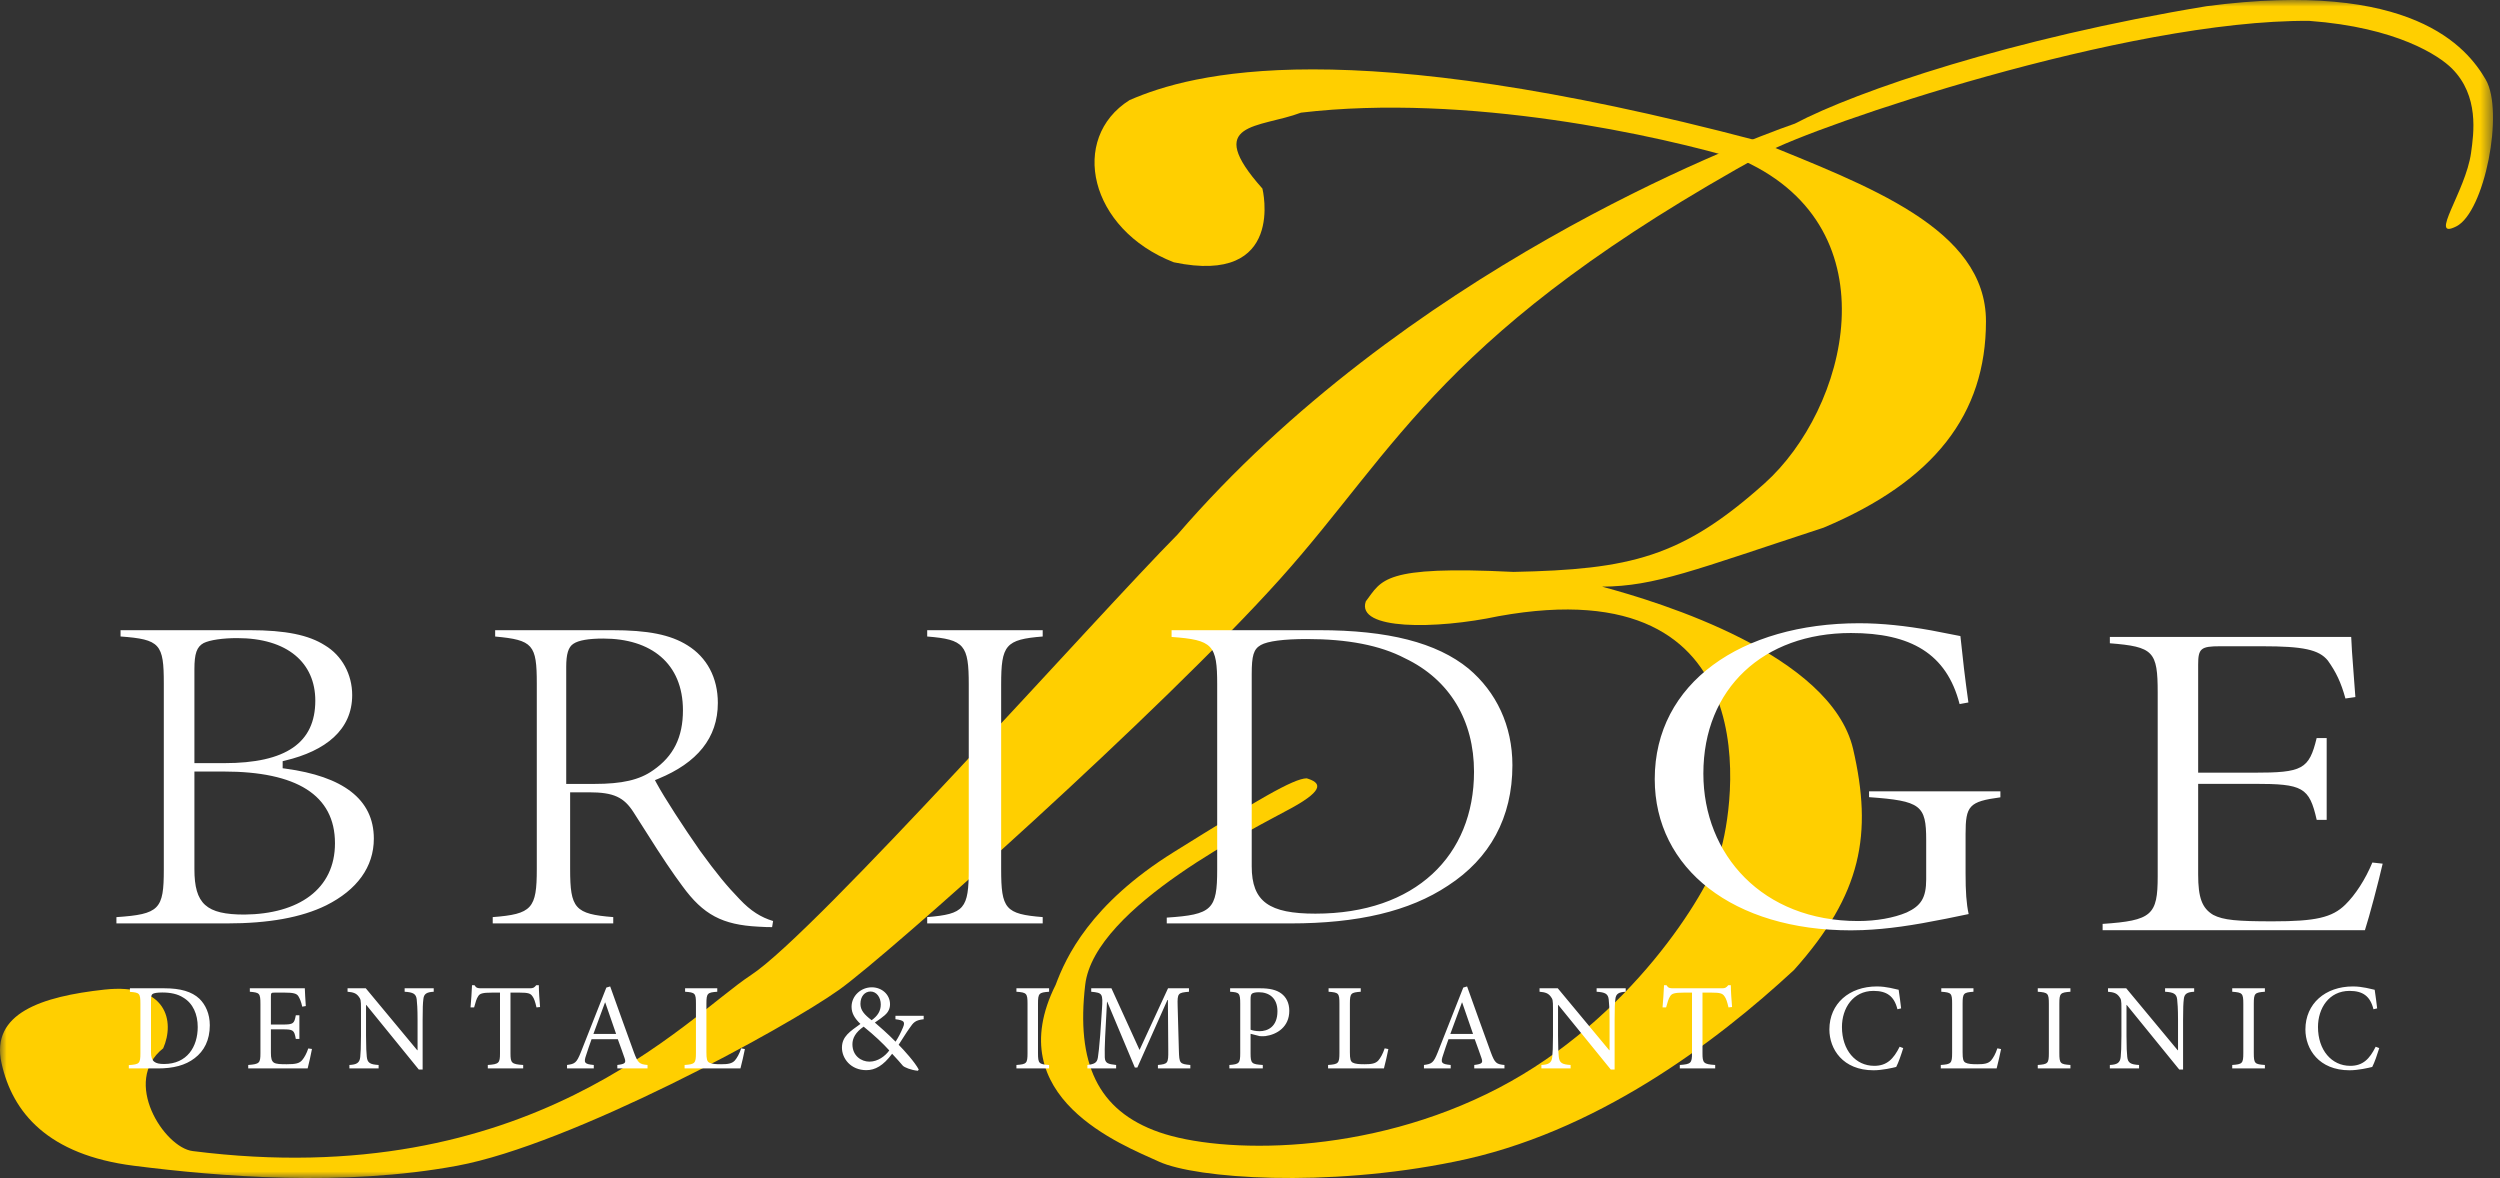 <?xml version="1.0" encoding="UTF-8"?> <svg xmlns="http://www.w3.org/2000/svg" xmlns:xlink="http://www.w3.org/1999/xlink" width="191px" height="90px" viewBox="0 0 191 90" version="1.1"><rect x="0" y="0" width="191" height="90" fill="#333333" stroke="none"/><title>Group 10 Copy</title><defs><polygon id="path-1" points="0 0 190.466 0 190.466 90 0 90"></polygon></defs><g id="Working-Page" stroke="none" stroke-width="1" fill="none" fill-rule="evenodd"><g id="Desktop_Template" transform="translate(-87, -34)"><g id="Group-10-Copy" transform="translate(87, 34)"><path d="M96.449,14.408 C96.449,14.408 98.283,21.837 89.68,20.04 C83.202,17.516 81.67,10.566 86.296,7.649 C91.092,5.559 102.83,2.445 134.263,10.747 C142.724,14.212 151.728,17.445 151.728,24.545 C151.728,31.646 147.78,36.755 139.319,40.315 C129.351,43.582 126.464,44.79 122.397,44.821 C126.871,46.02 139.873,50.003 141.575,57.212 C143.08,63.711 142.252,68.308 137.062,74.108 C131.092,79.638 121.864,86.612 111.115,88.752 C101.369,90.751 91.379,90.043 88.552,88.752 C85.726,87.46 76.331,83.864 80.655,75.234 C81.43,73.151 83.283,69.081 89.68,65.097 C96.078,61.113 98.819,59.475 99.834,59.464 C100.849,59.772 101.308,60.281 98.705,61.717 C96.103,63.155 83.614,69.259 82.911,75.234 C82.209,81.211 83.841,84.847 88.552,86.499 C93.264,88.15 104.473,88.353 114.499,83.12 C124.526,77.886 130.407,68.344 131.422,65.097 C132.437,61.849 135.52,43.278 114.499,47.074 C109.683,48.1 103.59,48.146 104.346,45.947 C105.587,44.313 105.612,43.197 115.628,43.694 C124.57,43.511 128.497,42.582 134.806,36.936 C141.116,31.29 144.723,17.564 133.246,12.297 C126.787,10.347 112.073,7.11 99.396,8.607 C96.211,9.81 91.873,9.269 96.449,14.408" id="Fill-1" fill="#FFCF00"></path><g id="Group-5"><mask id="mask-2" fill="white"><use xlink:href="#path-1"></use></mask><g id="Clip-4"></g><path d="M188.787,11.688 C188.372,14.651 185.506,18.382 187.664,17.295 C189.821,16.207 191.333,8.525 189.91,6.081 C188.486,3.636 184.294,-1.597 168.572,0.475 C153.709,2.925 141.853,6.951 137.127,9.445 C132.401,11.076 107.221,20.831 89.958,40.844 C83.862,46.988 62.357,71.226 57.39,74.485 C52.423,77.744 40.476,91.207 14.714,87.941 C12.542,87.665 9.275,82.61 12.468,80.091 C13.366,78.052 12.766,75.081 7.975,75.606 C3.184,76.132 -0.725,77.407 0.114,81.213 C0.953,85.019 3.68,88.233 10.221,89.063 C16.762,89.893 26.238,90.673 34.928,89.063 C43.618,87.452 59.934,78.604 64.128,75.606 C67.854,72.941 88.773,54.298 97.82,44.207 C106.866,34.118 110.251,25.246 134.88,11.688 C138.628,9.625 162.456,1.483 176.434,1.595 C183.14,2.092 186.357,4.263 187.326,5.232 C189.419,7.325 188.997,10.18 188.787,11.688" id="Fill-3" fill="#FFCF00" mask="url(#mask-2)"></path></g><path d="M179.18,69.117 C178.173,70.105 176.907,70.39 173.641,70.39 C170.928,70.39 169.86,70.301 169.086,69.895 C168.227,69.381 167.939,68.564 167.939,66.813 L167.939,59.885 L172.239,59.885 C175.926,59.885 176.431,60.137 176.996,62.637 L177.758,62.637 L177.758,56.387 L176.993,56.387 C176.411,58.785 175.906,59.033 172.196,59.033 L167.939,59.033 L167.939,50.764 C167.939,49.547 168.153,49.374 169.602,49.374 L172.833,49.374 C175.953,49.374 177.172,49.627 177.85,50.471 C178.474,51.347 178.853,52.131 179.191,53.365 L179.951,53.256 C179.926,52.912 179.898,52.536 179.847,51.875 C179.707,50.05 179.647,49.205 179.632,48.663 L161.193,48.663 L161.193,49.146 C164.531,49.409 164.848,49.77 164.848,52.916 L164.848,66.955 C164.848,69.909 164.402,70.331 160.64,70.586 L160.64,71.066 L180.68,71.066 C181.02,70.02 181.71,67.406 182.036,65.984 L181.248,65.897 C180.715,67.188 179.946,68.369 179.18,69.117 L179.18,69.117 Z M142.797,60.456 L142.797,60.903 C146.756,61.188 147.161,61.522 147.161,64.179 L147.161,67.178 C147.161,68.605 146.757,69.205 145.672,69.711 C144.691,70.128 143.357,70.367 141.954,70.367 C134.654,70.367 130.137,65.299 130.137,59.101 C130.137,52.593 134.733,48.362 141.414,48.362 C145.968,48.362 148.723,49.931 149.713,53.791 L150.386,53.668 C150.136,51.889 149.948,50.289 149.775,48.596 C149.303,48.502 148.09,48.26 147.539,48.16 C145.59,47.813 143.8,47.616 142.036,47.616 C133.066,47.616 126.422,52.163 126.422,59.523 C126.422,66.382 132.447,71.079 141.414,71.079 C141.708,71.079 142.006,71.073 142.31,71.06 C144.211,70.985 146.124,70.703 148.672,70.191 C149.02,70.12 149.946,69.929 150.405,69.834 C150.229,69.032 150.17,68.105 150.17,66.719 L150.17,63.721 C150.17,61.559 150.433,61.237 152.83,60.916 L152.83,60.456 L142.797,60.456 Z M95.631,51.517 C95.631,50.084 95.772,49.594 96.328,49.279 C96.845,48.985 98.075,48.822 99.844,48.822 C102.931,48.822 105.43,49.293 107.34,50.293 C110.779,51.933 112.615,55.068 112.615,58.959 C112.615,65.358 108.149,69.803 100.496,69.803 C96.984,69.803 95.631,68.901 95.631,66.191 L95.631,51.517 Z M89.509,48.663 C92.663,48.89 92.993,49.27 92.993,52.293 L92.993,66.438 C92.993,69.48 92.61,69.881 89.14,70.105 L89.14,70.549 L98.593,70.549 C103.738,70.549 107.679,69.624 110.625,67.664 C113.827,65.588 115.548,62.469 115.548,58.465 C115.548,55.435 114.315,52.867 112.2,51.084 C109.766,49.091 106.033,48.146 100.766,48.146 L89.509,48.146 L89.509,48.663 Z M79.662,70.066 C76.799,69.838 76.488,69.433 76.488,66.402 L76.488,52.293 C76.488,49.282 76.814,48.856 79.662,48.629 L79.662,48.146 L70.838,48.146 L70.838,48.629 C73.685,48.856 74.013,49.282 74.013,52.293 L74.013,66.402 C74.013,69.413 73.685,69.838 70.838,70.066 L70.838,70.549 L79.662,70.549 L79.662,70.066 Z M43.259,59.891 L43.259,50.952 C43.259,49.97 43.421,49.431 43.81,49.183 C44.205,48.919 44.963,48.786 46.094,48.786 C49.723,48.786 52.177,50.671 52.177,54.268 C52.177,56.31 51.465,57.776 49.889,58.855 C48.86,59.588 47.518,59.891 45.421,59.891 L43.259,59.891 Z M56.508,68.7 C55.537,67.698 54.742,66.733 53.484,65 C52.217,63.188 50.755,60.932 50.175,59.859 L50.038,59.604 L50.306,59.493 C53.25,58.28 54.843,56.389 54.843,53.704 C54.843,51.76 53.997,50.218 52.524,49.304 C51.212,48.482 49.496,48.146 46.743,48.146 L37.83,48.146 L37.83,48.631 C40.725,48.895 41.011,49.257 41.011,52.222 L41.011,66.402 C41.011,69.406 40.65,69.838 37.644,70.067 L37.644,70.549 L46.852,70.549 L46.852,70.066 C43.916,69.837 43.558,69.399 43.558,66.402 L43.558,60.532 L45.004,60.532 C46.887,60.532 47.671,60.909 48.407,62.063 C48.568,62.315 49.816,64.285 50.205,64.885 C50.713,65.67 51.157,66.333 51.58,66.931 C51.77,67.2 51.953,67.453 52.134,67.695 C53.726,69.886 55.186,70.657 57.937,70.797 C58.139,70.813 58.342,70.823 58.569,70.828 C58.699,70.83 58.809,70.831 58.989,70.832 L59.064,70.365 C58.139,70.086 57.356,69.6 56.508,68.7 L56.508,68.7 Z M14.853,58.945 L17.089,58.945 C22.642,58.945 25.592,60.73 25.592,64.426 C25.592,67.938 22.812,69.832 18.677,69.873 C15.763,69.873 14.853,69.068 14.853,66.402 L14.853,58.945 Z M14.853,58.304 L14.853,51.128 C14.853,49.937 15.029,49.419 15.557,49.13 C16.036,48.894 17.022,48.751 18.119,48.751 C21.98,48.751 24.089,50.656 24.089,53.527 C24.089,56.744 21.86,58.304 17.132,58.304 L14.853,58.304 Z M17.33,70.549 C20.512,70.549 23.024,70.103 24.927,69.166 C27.272,67.99 28.561,66.238 28.561,64.074 C28.561,61.029 26.156,59.313 21.821,58.725 L21.595,58.695 L21.595,58.154 L21.795,58.105 C24.875,57.365 26.907,55.765 26.907,53.104 C26.907,51.529 26.133,50.086 24.824,49.304 C23.589,48.517 21.839,48.146 19.062,48.146 L9.21,48.146 L9.21,48.627 C12.238,48.847 12.515,49.209 12.515,52.222 L12.515,66.438 C12.515,69.468 12.187,69.847 8.895,70.069 L8.895,70.549 L17.33,70.549 Z" id="Fill-6" fill="#FFFFFF"></path><path d="M181.502,79.97 L181.775,80.074 C181.643,80.507 181.408,81.204 181.238,81.515 C180.974,81.581 180.183,81.769 179.505,81.769 C177.16,81.769 176.133,80.149 176.133,78.652 C176.133,76.674 177.659,75.364 179.759,75.364 C180.522,75.364 181.163,75.572 181.426,75.619 C181.502,76.156 181.558,76.532 181.615,77.041 L181.332,77.107 C181.087,76.109 180.522,75.704 179.505,75.704 C177.932,75.704 177.094,77.032 177.094,78.463 C177.094,80.225 178.13,81.43 179.562,81.43 C180.522,81.43 181.031,80.912 181.502,79.97 L181.502,79.97 Z M173.038,81.628 L170.542,81.628 L170.542,81.364 C171.314,81.308 171.389,81.251 171.389,80.451 L171.389,76.683 C171.389,75.883 171.314,75.826 170.542,75.769 L170.542,75.506 L173.038,75.506 L173.038,75.769 C172.265,75.826 172.19,75.883 172.19,76.683 L172.19,80.451 C172.19,81.261 172.265,81.308 173.038,81.364 L173.038,81.628 Z M167.634,75.506 L167.634,75.769 C167.107,75.798 166.881,75.92 166.843,76.335 C166.806,76.617 166.787,77.041 166.787,77.917 L166.787,81.713 L166.495,81.713 L162.482,76.777 L162.464,76.777 L162.464,79.141 C162.464,80.008 162.492,80.46 162.52,80.733 C162.567,81.213 162.784,81.326 163.424,81.364 L163.424,81.628 L161.192,81.628 L161.192,81.364 C161.738,81.336 161.974,81.213 162.021,80.752 C162.049,80.46 162.077,80.008 162.077,79.141 L162.077,77.069 C162.077,76.382 162.059,76.344 161.889,76.118 C161.701,75.883 161.493,75.807 161.051,75.769 L161.051,75.506 L162.445,75.506 L166.372,80.234 L166.401,80.234 L166.401,77.917 C166.401,77.05 166.363,76.617 166.335,76.353 C166.288,75.93 166.061,75.807 165.412,75.769 L165.412,75.506 L167.634,75.506 Z M158.181,81.628 L155.685,81.628 L155.685,81.364 C156.458,81.308 156.533,81.251 156.533,80.451 L156.533,76.683 C156.533,75.883 156.458,75.826 155.685,75.769 L155.685,75.506 L158.181,75.506 L158.181,75.769 C157.409,75.826 157.334,75.883 157.334,76.683 L157.334,80.451 C157.334,81.261 157.409,81.308 158.181,81.364 L158.181,81.628 Z M152.599,80.093 L152.882,80.149 C152.825,80.441 152.627,81.336 152.543,81.628 L148.276,81.628 L148.276,81.364 C149.067,81.308 149.142,81.242 149.142,80.441 L149.142,76.674 C149.142,75.873 149.077,75.826 148.314,75.769 L148.314,75.506 L150.772,75.506 L150.772,75.769 C150.028,75.826 149.943,75.873 149.943,76.674 L149.943,80.394 C149.943,80.903 149.99,81.091 150.16,81.185 C150.348,81.289 150.668,81.308 151.064,81.308 C151.582,81.308 151.902,81.261 152.119,81.016 C152.279,80.827 152.458,80.526 152.599,80.093 L152.599,80.093 Z M145.133,79.97 L145.406,80.074 C145.275,80.507 145.039,81.204 144.87,81.515 C144.606,81.581 143.815,81.769 143.137,81.769 C140.791,81.769 139.765,80.149 139.765,78.652 C139.765,76.674 141.29,75.364 143.391,75.364 C144.154,75.364 144.794,75.572 145.058,75.619 C145.133,76.156 145.19,76.532 145.246,77.041 L144.964,77.107 C144.719,76.109 144.154,75.704 143.137,75.704 C141.564,75.704 140.725,77.032 140.725,78.463 C140.725,80.225 141.761,81.43 143.193,81.43 C144.154,81.43 144.662,80.912 145.133,79.97 L145.133,79.97 Z M132.33,76.937 L132.057,76.966 C131.953,76.514 131.869,76.278 131.756,76.127 C131.605,75.901 131.445,75.835 130.738,75.835 L130.07,75.835 L130.07,80.469 C130.07,81.213 130.145,81.308 131.04,81.364 L131.04,81.628 L128.337,81.628 L128.337,81.364 C129.194,81.308 129.269,81.213 129.269,80.469 L129.269,75.835 L128.685,75.835 C127.903,75.835 127.715,75.911 127.593,76.127 C127.48,76.288 127.404,76.551 127.291,76.966 L127.018,76.966 C127.065,76.401 127.112,75.788 127.131,75.27 L127.32,75.27 C127.451,75.487 127.574,75.506 127.838,75.506 L131.558,75.506 C131.812,75.506 131.888,75.449 132.038,75.27 L132.236,75.27 C132.236,75.704 132.283,76.391 132.33,76.937 L132.33,76.937 Z M124.205,75.506 L124.205,75.769 C123.678,75.798 123.452,75.92 123.414,76.335 C123.376,76.617 123.357,77.041 123.357,77.917 L123.357,81.713 L123.065,81.713 L119.053,76.777 L119.034,76.777 L119.034,79.141 C119.034,80.008 119.063,80.46 119.091,80.733 C119.138,81.213 119.354,81.326 119.995,81.364 L119.995,81.628 L117.763,81.628 L117.763,81.364 C118.309,81.336 118.544,81.213 118.592,80.752 C118.62,80.46 118.648,80.008 118.648,79.141 L118.648,77.069 C118.648,76.382 118.629,76.344 118.46,76.118 C118.271,75.883 118.064,75.807 117.621,75.769 L117.621,75.506 L119.015,75.506 L122.943,80.234 L122.971,80.234 L122.971,77.917 C122.971,77.05 122.934,76.617 122.905,76.353 C122.858,75.93 122.632,75.807 121.982,75.769 L121.982,75.506 L124.205,75.506 Z M112.539,78.991 L111.71,76.589 L111.691,76.589 C111.389,77.399 111.088,78.218 110.806,78.991 L112.539,78.991 Z M114.94,81.628 L112.633,81.628 L112.633,81.364 C113.226,81.289 113.311,81.213 113.188,80.846 C113.066,80.479 112.878,79.97 112.67,79.396 L110.664,79.396 C110.514,79.82 110.372,80.215 110.25,80.611 C110.043,81.204 110.127,81.298 110.834,81.364 L110.834,81.628 L108.79,81.628 L108.79,81.364 C109.383,81.279 109.515,81.223 109.845,80.394 L111.794,75.449 L112.086,75.364 C112.67,76.984 113.301,78.774 113.904,80.413 C114.206,81.223 114.328,81.308 114.94,81.364 L114.94,81.628 Z M105.789,80.093 L106.071,80.149 C106.015,80.441 105.817,81.336 105.732,81.628 L101.465,81.628 L101.465,81.364 C102.257,81.308 102.332,81.242 102.332,80.441 L102.332,76.674 C102.332,75.873 102.266,75.826 101.503,75.769 L101.503,75.506 L103.961,75.506 L103.961,75.769 C103.217,75.826 103.132,75.873 103.132,76.674 L103.132,80.394 C103.132,80.903 103.18,81.091 103.349,81.185 C103.537,81.289 103.858,81.308 104.253,81.308 C104.771,81.308 105.092,81.261 105.308,81.016 C105.468,80.827 105.647,80.526 105.789,80.093 L105.789,80.093 Z M95.544,76.363 L95.544,78.67 C95.667,78.718 95.921,78.783 96.232,78.783 C96.844,78.783 97.597,78.454 97.597,77.258 C97.597,76.24 96.948,75.807 96.175,75.807 C95.912,75.807 95.714,75.854 95.648,75.92 C95.572,75.986 95.544,76.099 95.544,76.363 L95.544,76.363 Z M93.981,75.506 L96.307,75.506 C96.976,75.506 97.513,75.619 97.889,75.901 C98.257,76.174 98.502,76.608 98.502,77.229 C98.502,78.444 97.579,79.038 96.665,79.16 C96.524,79.17 96.345,79.17 96.241,79.16 L95.544,78.981 L95.544,80.46 C95.544,81.261 95.629,81.308 96.477,81.364 L96.477,81.628 L93.924,81.628 L93.924,81.364 C94.678,81.308 94.753,81.232 94.753,80.451 L94.753,76.683 C94.753,75.854 94.678,75.817 93.981,75.769 L93.981,75.506 Z M90.942,81.628 L88.465,81.628 L88.465,81.364 C89.227,81.289 89.265,81.242 89.256,80.243 L89.227,76.401 L89.19,76.401 L86.892,81.562 L86.703,81.562 L84.593,76.532 L84.575,76.532 L84.433,79.217 C84.396,79.989 84.396,80.403 84.405,80.78 C84.424,81.232 84.65,81.298 85.272,81.364 L85.272,81.628 L83.077,81.628 L83.077,81.364 C83.623,81.298 83.812,81.195 83.878,80.799 C83.925,80.469 83.981,80.055 84.057,79.075 L84.188,77.116 C84.273,75.892 84.226,75.854 83.369,75.769 L83.369,75.506 L84.914,75.506 L87.061,80.215 L89.237,75.506 L90.838,75.506 L90.838,75.769 C90.009,75.845 89.943,75.864 89.971,76.834 L90.066,80.243 C90.094,81.242 90.122,81.289 90.942,81.364 L90.942,81.628 Z M80.151,81.628 L77.655,81.628 L77.655,81.364 C78.427,81.308 78.503,81.251 78.503,80.451 L78.503,76.683 C78.503,75.883 78.427,75.826 77.655,75.769 L77.655,75.506 L80.151,75.506 L80.151,75.769 C79.379,75.826 79.303,75.883 79.303,76.683 L79.303,80.451 C79.303,81.261 79.379,81.308 80.151,81.364 L80.151,81.628 Z M66.425,81.11 C67.065,81.11 67.63,80.686 67.941,80.253 C67.442,79.706 66.839,79.132 65.982,78.435 C65.361,78.868 65.125,79.32 65.125,79.782 C65.125,80.677 65.813,81.11 66.425,81.11 L66.425,81.11 Z M66.51,75.751 C66.067,75.751 65.737,76.127 65.737,76.693 C65.737,77.182 66.029,77.512 66.594,77.945 C67.047,77.616 67.291,77.248 67.291,76.74 C67.291,76.203 66.971,75.751 66.51,75.751 L66.51,75.751 Z M70.569,77.606 L70.569,77.87 C69.91,77.945 69.787,78.115 69.477,78.567 C69.213,78.934 68.987,79.32 68.657,79.82 C69.053,80.215 69.91,81.166 70.192,81.713 L70.126,81.807 C69.608,81.76 69.09,81.543 68.977,81.421 C68.864,81.279 68.469,80.837 68.158,80.507 C67.48,81.421 66.858,81.76 66.189,81.76 C64.993,81.76 64.325,80.865 64.325,80.046 C64.325,79.179 64.946,78.802 65.737,78.228 C65.314,77.823 65.059,77.427 65.059,76.919 C65.059,76.08 65.775,75.43 66.604,75.43 C67.367,75.43 67.998,75.977 67.998,76.73 C67.998,77.116 67.8,77.389 67.602,77.559 C67.433,77.7 67.207,77.879 66.839,78.124 C67.15,78.388 67.819,78.972 68.422,79.584 C68.648,79.236 68.808,78.925 68.987,78.501 C69.166,78.068 69.081,77.955 68.412,77.87 L68.412,77.606 L70.569,77.606 Z M56.626,80.093 L56.909,80.149 C56.852,80.441 56.655,81.336 56.57,81.628 L52.303,81.628 L52.303,81.364 C53.094,81.308 53.17,81.242 53.17,80.441 L53.17,76.674 C53.17,75.873 53.104,75.826 52.341,75.769 L52.341,75.506 L54.799,75.506 L54.799,75.769 C54.055,75.826 53.97,75.873 53.97,76.674 L53.97,80.394 C53.97,80.903 54.017,81.091 54.187,81.185 C54.375,81.289 54.696,81.308 55.091,81.308 C55.609,81.308 55.929,81.261 56.146,81.016 C56.306,80.827 56.485,80.526 56.626,80.093 L56.626,80.093 Z M47.07,78.991 L46.241,76.589 L46.222,76.589 C45.921,77.399 45.619,78.218 45.337,78.991 L47.07,78.991 Z M49.471,81.628 L47.164,81.628 L47.164,81.364 C47.757,81.289 47.842,81.213 47.72,80.846 C47.597,80.479 47.409,79.97 47.201,79.396 L45.195,79.396 C45.045,79.82 44.903,80.215 44.781,80.611 C44.574,81.204 44.658,81.298 45.365,81.364 L45.365,81.628 L43.321,81.628 L43.321,81.364 C43.914,81.279 44.046,81.223 44.376,80.394 L46.326,75.449 L46.618,75.364 C47.201,76.984 47.833,78.774 48.435,80.413 C48.737,81.223 48.859,81.308 49.471,81.364 L49.471,81.628 Z M41.261,76.937 L40.988,76.966 C40.885,76.514 40.8,76.278 40.687,76.127 C40.536,75.901 40.376,75.835 39.67,75.835 L39.001,75.835 L39.001,80.469 C39.001,81.213 39.076,81.308 39.971,81.364 L39.971,81.628 L37.268,81.628 L37.268,81.364 C38.125,81.308 38.2,81.213 38.2,80.469 L38.2,75.835 L37.616,75.835 C36.835,75.835 36.646,75.911 36.524,76.127 C36.411,76.288 36.336,76.551 36.222,76.966 L35.949,76.966 C35.996,76.401 36.044,75.788 36.062,75.27 L36.251,75.27 C36.383,75.487 36.505,75.506 36.769,75.506 L40.489,75.506 C40.743,75.506 40.819,75.449 40.969,75.27 L41.167,75.27 C41.167,75.704 41.214,76.391 41.261,76.937 L41.261,76.937 Z M33.136,75.506 L33.136,75.769 C32.609,75.798 32.383,75.92 32.345,76.335 C32.307,76.617 32.289,77.041 32.289,77.917 L32.289,81.713 L31.997,81.713 L27.984,76.777 L27.965,76.777 L27.965,79.141 C27.965,80.008 27.994,80.46 28.022,80.733 C28.069,81.213 28.286,81.326 28.926,81.364 L28.926,81.628 L26.694,81.628 L26.694,81.364 C27.24,81.336 27.476,81.213 27.523,80.752 C27.551,80.46 27.579,80.008 27.579,79.141 L27.579,77.069 C27.579,76.382 27.56,76.344 27.391,76.118 C27.203,75.883 26.995,75.807 26.553,75.769 L26.553,75.506 L27.947,75.506 L31.874,80.234 L31.902,80.234 L31.902,77.917 C31.902,77.05 31.865,76.617 31.837,76.353 C31.789,75.93 31.563,75.807 30.914,75.769 L30.914,75.506 L33.136,75.506 Z M23.551,80.102 L23.834,80.14 C23.777,80.451 23.589,81.336 23.504,81.628 L18.964,81.628 L18.964,81.364 C19.822,81.298 19.897,81.223 19.897,80.46 L19.897,76.711 C19.897,75.864 19.822,75.835 19.087,75.769 L19.087,75.506 L23.288,75.506 C23.288,75.741 23.335,76.382 23.363,76.862 L23.09,76.909 C23.005,76.514 22.911,76.306 22.788,76.099 C22.657,75.901 22.402,75.835 21.724,75.835 L21.008,75.835 C20.716,75.835 20.697,75.854 20.697,76.137 L20.697,78.275 L21.583,78.275 C22.43,78.275 22.478,78.199 22.6,77.568 L22.873,77.568 L22.873,79.377 L22.6,79.377 C22.478,78.699 22.412,78.642 21.592,78.642 L20.697,78.642 L20.697,80.422 C20.697,80.865 20.754,81.063 20.923,81.185 C21.102,81.298 21.432,81.308 21.903,81.308 C22.619,81.308 22.883,81.232 23.09,80.987 C23.25,80.799 23.429,80.479 23.551,80.102 L23.551,80.102 Z M11.536,76.476 L11.536,80.394 C11.536,81.11 11.847,81.289 12.535,81.289 C14.296,81.289 15.106,79.97 15.106,78.463 C15.106,77.493 14.748,76.655 13.995,76.212 C13.571,75.939 13.024,75.826 12.393,75.826 C11.998,75.826 11.753,75.873 11.659,75.939 C11.565,76.005 11.536,76.109 11.536,76.476 L11.536,76.476 Z M9.926,75.506 L12.572,75.506 C13.768,75.506 14.654,75.751 15.238,76.306 C15.699,76.758 16.029,77.446 16.029,78.331 C16.029,79.462 15.596,80.3 14.87,80.846 C14.164,81.392 13.232,81.628 12.073,81.628 L9.841,81.628 L9.841,81.374 C10.651,81.317 10.726,81.261 10.726,80.46 L10.726,76.683 C10.726,75.873 10.651,75.835 9.926,75.779 L9.926,75.506 Z" id="Fill-8" fill="#FFFFFF"></path></g></g></g></svg> 